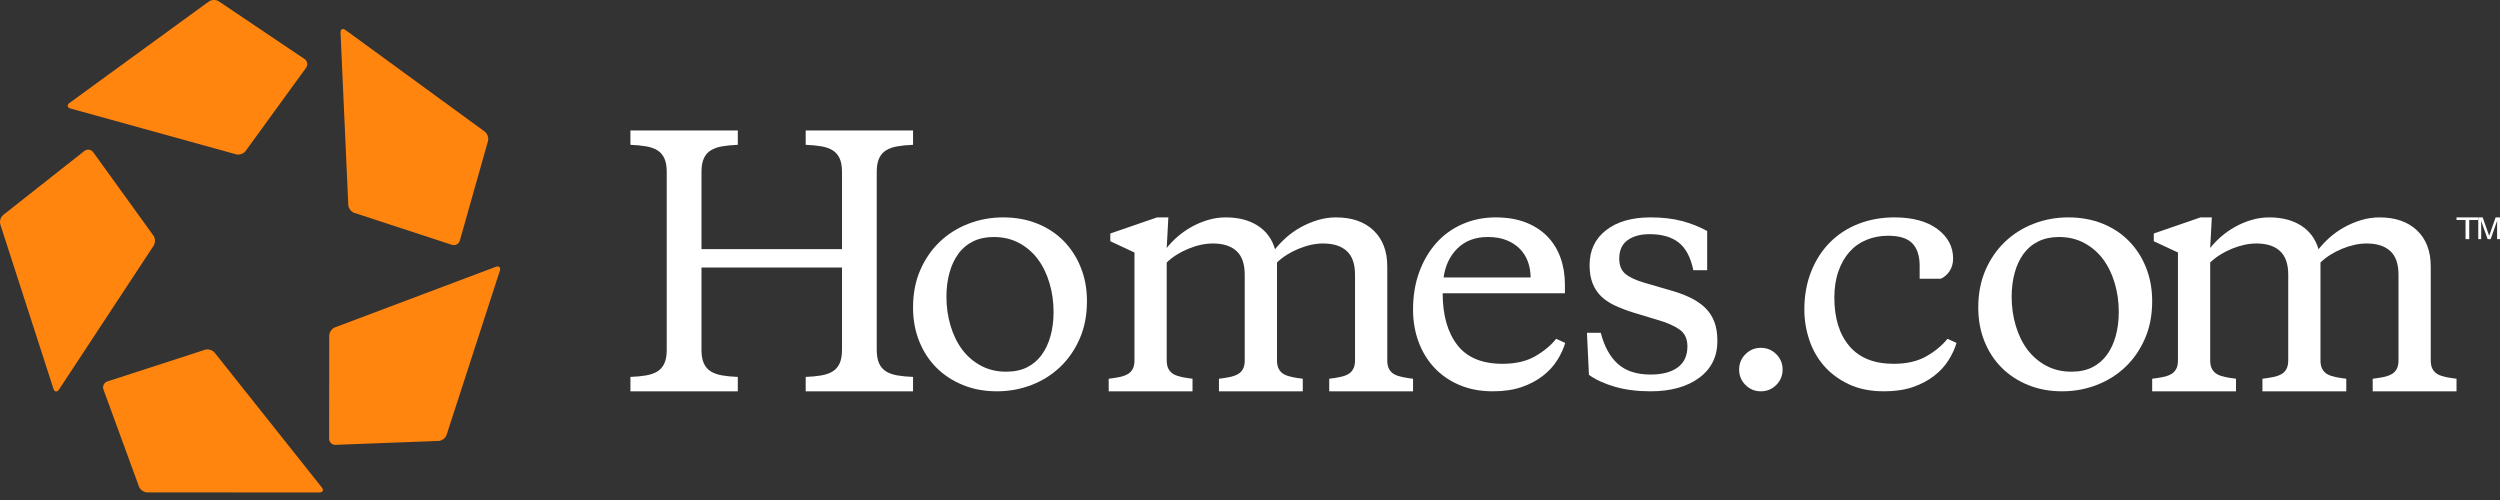 <svg width="115" height="23" viewBox="0 0 115 23" fill="none" xmlns="http://www.w3.org/2000/svg">
<rect x="0" y="0" width="115" height="23" fill="#333333" stroke="none"/>
<path fill-rule="evenodd" clip-rule="evenodd" d="M9.603 0.072C9.73 -0.02 9.937 -0.024 10.066 0.062L14.009 2.715C14.14 2.805 14.173 2.984 14.082 3.115L11.298 6.946C11.207 7.072 11.011 7.139 10.858 7.098L3.24 4.99C3.09 4.946 3.069 4.832 3.195 4.737L9.603 0.072Z" fill="#FF850F"/>
<path fill-rule="evenodd" clip-rule="evenodd" d="M15.665 1.501L16.021 9.42C16.026 9.577 16.152 9.742 16.299 9.792L20.794 11.264C20.945 11.309 21.105 11.222 21.151 11.072L22.447 6.489C22.488 6.339 22.421 6.141 22.294 6.05L15.891 1.379C15.762 1.288 15.661 1.342 15.665 1.501Z" fill="#FF850F"/>
<path fill-rule="evenodd" clip-rule="evenodd" d="M22.809 12.272L15.409 15.059C15.264 15.113 15.145 15.285 15.145 15.441L15.139 20.182C15.142 20.34 15.272 20.467 15.43 20.463L20.175 20.283C20.331 20.277 20.496 20.151 20.544 20.002L22.994 12.451C23.041 12.299 22.957 12.219 22.809 12.272Z" fill="#FF850F"/>
<path fill-rule="evenodd" clip-rule="evenodd" d="M14.804 22.423L9.876 16.225C9.78 16.103 9.58 16.041 9.432 16.089L4.935 17.547C4.785 17.6 4.706 17.762 4.758 17.914L6.394 22.385C6.449 22.53 6.619 22.65 6.775 22.65L14.692 22.654C14.85 22.652 14.901 22.549 14.804 22.423Z" fill="#FF850F"/>
<path fill-rule="evenodd" clip-rule="evenodd" d="M4.285 6.997L7.058 10.838C7.149 10.963 7.153 11.173 7.066 11.303L2.713 17.92C2.624 18.051 2.51 18.036 2.46 17.887L0.017 10.331C-0.032 10.182 0.028 9.982 0.15 9.887L3.884 6.943C4.01 6.847 4.189 6.872 4.285 6.997Z" fill="#FF850F"/>
<path fill-rule="evenodd" clip-rule="evenodd" d="M38.732 12.308H32.268V16.092C32.268 16.349 32.304 16.556 32.377 16.715C32.45 16.875 32.556 16.998 32.697 17.085C32.837 17.172 33.011 17.233 33.22 17.269C33.428 17.305 33.667 17.328 33.939 17.338V18H29V17.338C29.271 17.328 29.511 17.305 29.719 17.269C29.927 17.233 30.101 17.172 30.242 17.085C30.382 16.998 30.489 16.875 30.561 16.715C30.634 16.556 30.67 16.349 30.67 16.092V7.908C30.67 7.651 30.634 7.444 30.561 7.285C30.489 7.126 30.382 7.003 30.242 6.915C30.101 6.828 29.927 6.767 29.719 6.731C29.511 6.695 29.271 6.672 29 6.661V6H33.939V6.661C33.667 6.672 33.428 6.695 33.22 6.731C33.011 6.767 32.837 6.828 32.697 6.915C32.556 7.003 32.45 7.126 32.377 7.285C32.304 7.444 32.268 7.651 32.268 7.908V11.461H38.732V7.908C38.732 7.651 38.696 7.444 38.623 7.285C38.55 7.126 38.444 7.003 38.303 6.915C38.163 6.828 37.989 6.767 37.781 6.731C37.572 6.695 37.333 6.672 37.062 6.661V6H42V6.661C41.729 6.672 41.489 6.695 41.281 6.731C41.073 6.767 40.898 6.828 40.758 6.915C40.618 7.003 40.511 7.126 40.438 7.285C40.366 7.444 40.33 7.651 40.33 7.908V16.092C40.33 16.349 40.366 16.556 40.438 16.715C40.511 16.875 40.618 16.998 40.758 17.085C40.898 17.172 41.073 17.233 41.281 17.269C41.489 17.305 41.729 17.328 42 17.338V18H37.062V17.338C37.333 17.328 37.572 17.305 37.781 17.269C37.989 17.233 38.163 17.172 38.303 17.085C38.444 16.998 38.55 16.875 38.623 16.715C38.696 16.556 38.732 16.349 38.732 16.092V12.308Z" fill="white"/>
<path fill-rule="evenodd" clip-rule="evenodd" d="M46.29 17.098C46.657 17.098 46.976 17.03 47.246 16.895C47.517 16.759 47.741 16.567 47.92 16.32C48.099 16.073 48.234 15.782 48.326 15.447C48.418 15.113 48.464 14.747 48.464 14.349C48.464 13.884 48.401 13.44 48.275 13.018C48.15 12.597 47.971 12.23 47.739 11.92C47.507 11.61 47.22 11.363 46.877 11.178C46.534 10.994 46.145 10.902 45.71 10.902C45.353 10.902 45.036 10.97 44.761 11.105C44.486 11.241 44.258 11.433 44.08 11.68C43.901 11.927 43.766 12.218 43.674 12.553C43.582 12.887 43.536 13.254 43.536 13.651C43.536 14.116 43.599 14.56 43.725 14.982C43.85 15.404 44.029 15.77 44.261 16.08C44.493 16.39 44.78 16.638 45.123 16.822C45.466 17.006 45.855 17.098 46.29 17.098ZM45.855 18C45.285 18 44.763 17.903 44.29 17.709C43.816 17.515 43.411 17.249 43.072 16.909C42.734 16.57 42.471 16.165 42.283 15.695C42.094 15.224 42 14.708 42 14.146C42 13.505 42.111 12.931 42.333 12.422C42.556 11.913 42.855 11.479 43.232 11.12C43.609 10.761 44.048 10.485 44.551 10.291C45.053 10.097 45.584 10 46.145 10C46.715 10 47.237 10.095 47.71 10.284C48.183 10.473 48.589 10.74 48.928 11.084C49.266 11.428 49.529 11.835 49.717 12.306C49.906 12.776 50 13.292 50 13.855C50 14.495 49.889 15.069 49.667 15.578C49.444 16.087 49.145 16.521 48.768 16.88C48.391 17.239 47.952 17.515 47.449 17.709C46.947 17.903 46.415 18 45.855 18Z" fill="white"/>
<path fill-rule="evenodd" clip-rule="evenodd" d="M58.652 11.467C58.791 11.289 58.959 11.111 59.157 10.933C59.354 10.756 59.577 10.598 59.824 10.459C60.071 10.321 60.333 10.21 60.61 10.126C60.887 10.042 61.169 10 61.456 10C62.187 10 62.763 10.2 63.183 10.6C63.603 11 63.814 11.551 63.814 12.252V16.578C63.814 16.746 63.843 16.881 63.903 16.985C63.962 17.089 64.043 17.168 64.147 17.222C64.251 17.277 64.377 17.319 64.525 17.348C64.674 17.378 64.832 17.402 65 17.422V18H61.144V17.422C61.312 17.402 61.47 17.378 61.619 17.348C61.767 17.319 61.893 17.277 61.997 17.222C62.101 17.168 62.182 17.089 62.241 16.985C62.301 16.881 62.331 16.746 62.331 16.578V12.637C62.331 12.143 62.205 11.78 61.952 11.548C61.7 11.316 61.337 11.2 60.862 11.2C60.506 11.2 60.13 11.282 59.735 11.444C59.34 11.607 59.008 11.817 58.742 12.074V16.578C58.742 16.746 58.771 16.881 58.831 16.985C58.89 17.089 58.971 17.168 59.075 17.222C59.179 17.277 59.305 17.319 59.453 17.348C59.602 17.378 59.76 17.402 59.928 17.422V18H56.072V17.422C56.24 17.402 56.398 17.378 56.547 17.348C56.695 17.319 56.821 17.277 56.925 17.222C57.029 17.168 57.11 17.089 57.169 16.985C57.229 16.881 57.258 16.746 57.258 16.578V12.637C57.258 12.143 57.132 11.78 56.88 11.548C56.628 11.316 56.265 11.2 55.79 11.2C55.434 11.2 55.058 11.282 54.663 11.444C54.268 11.607 53.936 11.817 53.669 12.074V16.578C53.669 16.746 53.699 16.881 53.758 16.985C53.818 17.089 53.899 17.168 54.003 17.222C54.107 17.277 54.233 17.319 54.381 17.348C54.53 17.378 54.688 17.402 54.856 17.422V18H51V17.422C51.168 17.402 51.326 17.378 51.474 17.348C51.623 17.319 51.749 17.277 51.853 17.222C51.957 17.168 52.038 17.089 52.097 16.985C52.157 16.881 52.186 16.746 52.186 16.578V11.615L51.074 11.096V10.741L53.225 10H53.744L53.669 11.408C53.808 11.23 53.974 11.057 54.166 10.889C54.359 10.721 54.574 10.57 54.811 10.437C55.049 10.304 55.301 10.198 55.568 10.119C55.835 10.04 56.106 10 56.383 10C56.967 10 57.456 10.126 57.852 10.378C58.247 10.63 58.514 10.993 58.652 11.467Z" fill="white"/>
<path fill-rule="evenodd" clip-rule="evenodd" d="M68.443 10.902C67.869 10.902 67.405 11.074 67.051 11.418C66.697 11.763 66.482 12.211 66.406 12.764H70.408C70.408 12.512 70.367 12.272 70.286 12.044C70.204 11.816 70.08 11.617 69.913 11.447C69.746 11.278 69.54 11.144 69.296 11.047C69.052 10.95 68.768 10.902 68.443 10.902ZM68.801 10C69.327 10 69.788 10.078 70.186 10.233C70.582 10.388 70.915 10.604 71.182 10.88C71.45 11.156 71.651 11.484 71.785 11.862C71.919 12.24 71.986 12.647 71.986 13.084V13.491H66.363C66.363 14.49 66.585 15.28 67.03 15.862C67.474 16.444 68.17 16.735 69.117 16.735C69.719 16.735 70.221 16.618 70.623 16.385C71.025 16.153 71.345 15.886 71.584 15.585L72 15.775C71.923 16.036 71.801 16.301 71.634 16.567C71.467 16.834 71.247 17.074 70.974 17.287C70.702 17.501 70.377 17.673 69.999 17.804C69.621 17.934 69.179 18 68.672 18C68.098 18 67.584 17.903 67.13 17.709C66.676 17.515 66.291 17.249 65.975 16.909C65.66 16.57 65.418 16.172 65.251 15.716C65.084 15.261 65 14.771 65 14.247C65 13.607 65.096 13.028 65.287 12.509C65.478 11.991 65.741 11.544 66.076 11.171C66.41 10.798 66.812 10.509 67.281 10.306C67.749 10.102 68.256 10 68.801 10Z" fill="white"/>
<path fill-rule="evenodd" clip-rule="evenodd" d="M75.924 18C75.308 18 74.76 17.93 74.28 17.789C73.8 17.649 73.404 17.467 73.091 17.244L73 15.309H73.636C73.798 15.94 74.061 16.417 74.424 16.742C74.788 17.067 75.288 17.229 75.924 17.229C76.459 17.229 76.876 17.12 77.174 16.902C77.472 16.684 77.621 16.361 77.621 15.934C77.621 15.585 77.5 15.326 77.257 15.156C77.015 14.987 76.676 14.839 76.242 14.713L75.182 14.393C74.868 14.296 74.583 14.189 74.326 14.073C74.068 13.956 73.851 13.816 73.674 13.651C73.497 13.486 73.361 13.285 73.265 13.047C73.169 12.81 73.121 12.526 73.121 12.196C73.121 11.518 73.374 10.982 73.879 10.589C74.384 10.196 75.066 10 75.924 10C76.469 10 76.952 10.056 77.371 10.167C77.79 10.279 78.176 10.432 78.53 10.626V12.429H77.893C77.772 11.838 77.547 11.414 77.219 11.156C76.891 10.9 76.444 10.771 75.879 10.771C75.464 10.771 75.129 10.863 74.871 11.047C74.614 11.232 74.485 11.513 74.485 11.891C74.485 12.201 74.576 12.434 74.757 12.589C74.939 12.744 75.222 12.88 75.606 12.996L76.803 13.345C77.156 13.443 77.469 13.556 77.742 13.687C78.015 13.818 78.245 13.973 78.432 14.153C78.618 14.332 78.76 14.546 78.856 14.793C78.952 15.04 79 15.338 79 15.687C79 16.405 78.719 16.97 78.159 17.382C77.598 17.794 76.853 18 75.924 18Z" fill="white"/>
<path fill-rule="evenodd" clip-rule="evenodd" d="M80 17C80 16.723 80.097 16.487 80.292 16.292C80.487 16.097 80.722 16 81 16C81.277 16 81.513 16.097 81.708 16.292C81.902 16.487 82 16.723 82 17C82 17.277 81.902 17.513 81.708 17.708C81.513 17.903 81.277 18 81 18C80.722 18 80.487 17.903 80.292 17.708C80.097 17.513 80 17.277 80 17Z" fill="white"/>
<path fill-rule="evenodd" clip-rule="evenodd" d="M84.38 13.694C84.38 14.635 84.61 15.377 85.07 15.92C85.53 16.463 86.21 16.735 87.111 16.735C87.715 16.735 88.218 16.618 88.62 16.385C89.022 16.153 89.344 15.886 89.584 15.585L90 15.775C89.924 16.036 89.801 16.301 89.634 16.567C89.466 16.834 89.246 17.074 88.972 17.287C88.699 17.501 88.373 17.673 87.996 17.804C87.616 17.934 87.173 18 86.665 18C86.043 18 85.501 17.891 85.041 17.673C84.582 17.455 84.2 17.171 83.898 16.822C83.597 16.473 83.371 16.073 83.223 15.622C83.074 15.171 83 14.713 83 14.247C83 13.607 83.103 13.025 83.309 12.502C83.515 11.978 83.802 11.53 84.171 11.156C84.54 10.783 84.979 10.497 85.487 10.298C85.995 10.1 86.546 10 87.14 10C87.983 10 88.644 10.18 89.124 10.538C89.602 10.897 89.843 11.348 89.843 11.891C89.843 12.114 89.789 12.306 89.684 12.466C89.579 12.626 89.445 12.744 89.281 12.822H88.304V12.226C88.304 11.77 88.191 11.425 87.967 11.193C87.741 10.96 87.37 10.844 86.852 10.844C86.497 10.844 86.167 10.907 85.861 11.033C85.554 11.159 85.293 11.343 85.077 11.585C84.862 11.828 84.691 12.126 84.567 12.48C84.443 12.834 84.38 13.239 84.38 13.694Z" fill="white"/>
<path fill-rule="evenodd" clip-rule="evenodd" d="M95.29 17.098C95.656 17.098 95.975 17.03 96.246 16.895C96.517 16.759 96.741 16.567 96.92 16.32C97.099 16.073 97.234 15.782 97.326 15.447C97.417 15.113 97.464 14.747 97.464 14.349C97.464 13.884 97.401 13.44 97.275 13.018C97.15 12.597 96.971 12.23 96.739 11.92C96.507 11.61 96.219 11.363 95.876 11.178C95.533 10.994 95.145 10.902 94.71 10.902C94.353 10.902 94.036 10.97 93.761 11.105C93.486 11.241 93.258 11.433 93.079 11.68C92.9 11.927 92.765 12.218 92.674 12.553C92.582 12.887 92.536 13.254 92.536 13.651C92.536 14.116 92.599 14.56 92.724 14.982C92.85 15.404 93.028 15.77 93.26 16.08C93.493 16.39 93.78 16.638 94.123 16.822C94.466 17.006 94.855 17.098 95.29 17.098ZM94.855 18C94.285 18 93.763 17.903 93.289 17.709C92.816 17.515 92.41 17.249 92.072 16.909C91.734 16.57 91.471 16.165 91.282 15.695C91.094 15.224 91 14.708 91 14.146C91 13.505 91.111 12.931 91.333 12.422C91.555 11.913 91.855 11.479 92.232 11.12C92.609 10.761 93.048 10.485 93.55 10.291C94.053 10.097 94.584 10 95.145 10C95.715 10 96.236 10.095 96.71 10.284C97.183 10.473 97.589 10.74 97.927 11.084C98.266 11.428 98.529 11.835 98.717 12.306C98.905 12.776 99 13.292 99 13.855C99 14.495 98.889 15.069 98.667 15.578C98.444 16.087 98.145 16.521 97.768 16.88C97.391 17.239 96.951 17.515 96.449 17.709C95.946 17.903 95.415 18 94.855 18Z" fill="white"/>
<path fill-rule="evenodd" clip-rule="evenodd" d="M106.653 11.467C106.791 11.289 106.959 11.111 107.157 10.933C107.355 10.756 107.577 10.598 107.824 10.459C108.072 10.321 108.333 10.21 108.61 10.126C108.887 10.042 109.169 10 109.456 10C110.187 10 110.763 10.2 111.184 10.6C111.604 11 111.814 11.551 111.814 12.252V16.578C111.814 16.746 111.843 16.881 111.903 16.985C111.962 17.089 112.044 17.168 112.148 17.222C112.252 17.277 112.377 17.319 112.525 17.348C112.674 17.378 112.832 17.402 113 17.422V18H109.144V17.422C109.312 17.402 109.471 17.378 109.619 17.348C109.767 17.319 109.893 17.277 109.997 17.222C110.101 17.168 110.183 17.089 110.242 16.985C110.301 16.881 110.331 16.746 110.331 16.578V12.637C110.331 12.143 110.205 11.78 109.952 11.548C109.7 11.316 109.337 11.2 108.863 11.2C108.507 11.2 108.13 11.282 107.735 11.444C107.34 11.607 107.009 11.817 106.742 12.074V16.578C106.742 16.746 106.772 16.881 106.83 16.985C106.89 17.089 106.972 17.168 107.075 17.222C107.179 17.277 107.305 17.319 107.454 17.348C107.602 17.378 107.76 17.402 107.928 17.422V18H104.072V17.422C104.24 17.402 104.398 17.378 104.547 17.348C104.695 17.319 104.821 17.277 104.925 17.222C105.028 17.168 105.11 17.089 105.17 16.985C105.229 16.881 105.259 16.746 105.259 16.578V12.637C105.259 12.143 105.132 11.78 104.88 11.548C104.628 11.316 104.265 11.2 103.79 11.2C103.435 11.2 103.059 11.282 102.663 11.444C102.268 11.607 101.936 11.817 101.669 12.074V16.578C101.669 16.746 101.699 16.881 101.759 16.985C101.818 17.089 101.9 17.168 102.004 17.222C102.107 17.277 102.233 17.319 102.381 17.348C102.53 17.378 102.688 17.402 102.856 17.422V18H99V17.422C99.168 17.402 99.327 17.378 99.475 17.348C99.623 17.319 99.749 17.277 99.853 17.222C99.957 17.168 100.038 17.089 100.098 16.985C100.157 16.881 100.186 16.746 100.186 16.578V11.615L99.074 11.096V10.741L101.225 10H101.743L101.669 11.408C101.808 11.23 101.974 11.057 102.166 10.889C102.359 10.721 102.574 10.57 102.811 10.437C103.049 10.304 103.301 10.198 103.568 10.119C103.835 10.04 104.107 10 104.384 10C104.967 10 105.456 10.126 105.852 10.378C106.247 10.63 106.514 10.993 106.653 11.467Z" fill="white"/>
<path fill-rule="evenodd" clip-rule="evenodd" d="M114 10V10.119H113.585V11H113.415V10.119H113V10H114Z" fill="white"/>
<path fill-rule="evenodd" clip-rule="evenodd" d="M114 10H114.203L114.502 10.846L114.799 10H115V11H114.866V10.41C114.866 10.389 114.866 10.355 114.867 10.308C114.868 10.261 114.868 10.211 114.868 10.157L114.571 11H114.431L114.131 10.157V10.187C114.131 10.212 114.132 10.249 114.133 10.299C114.134 10.349 114.135 10.386 114.135 10.41V11H114V10Z" fill="white"/>
</svg>
